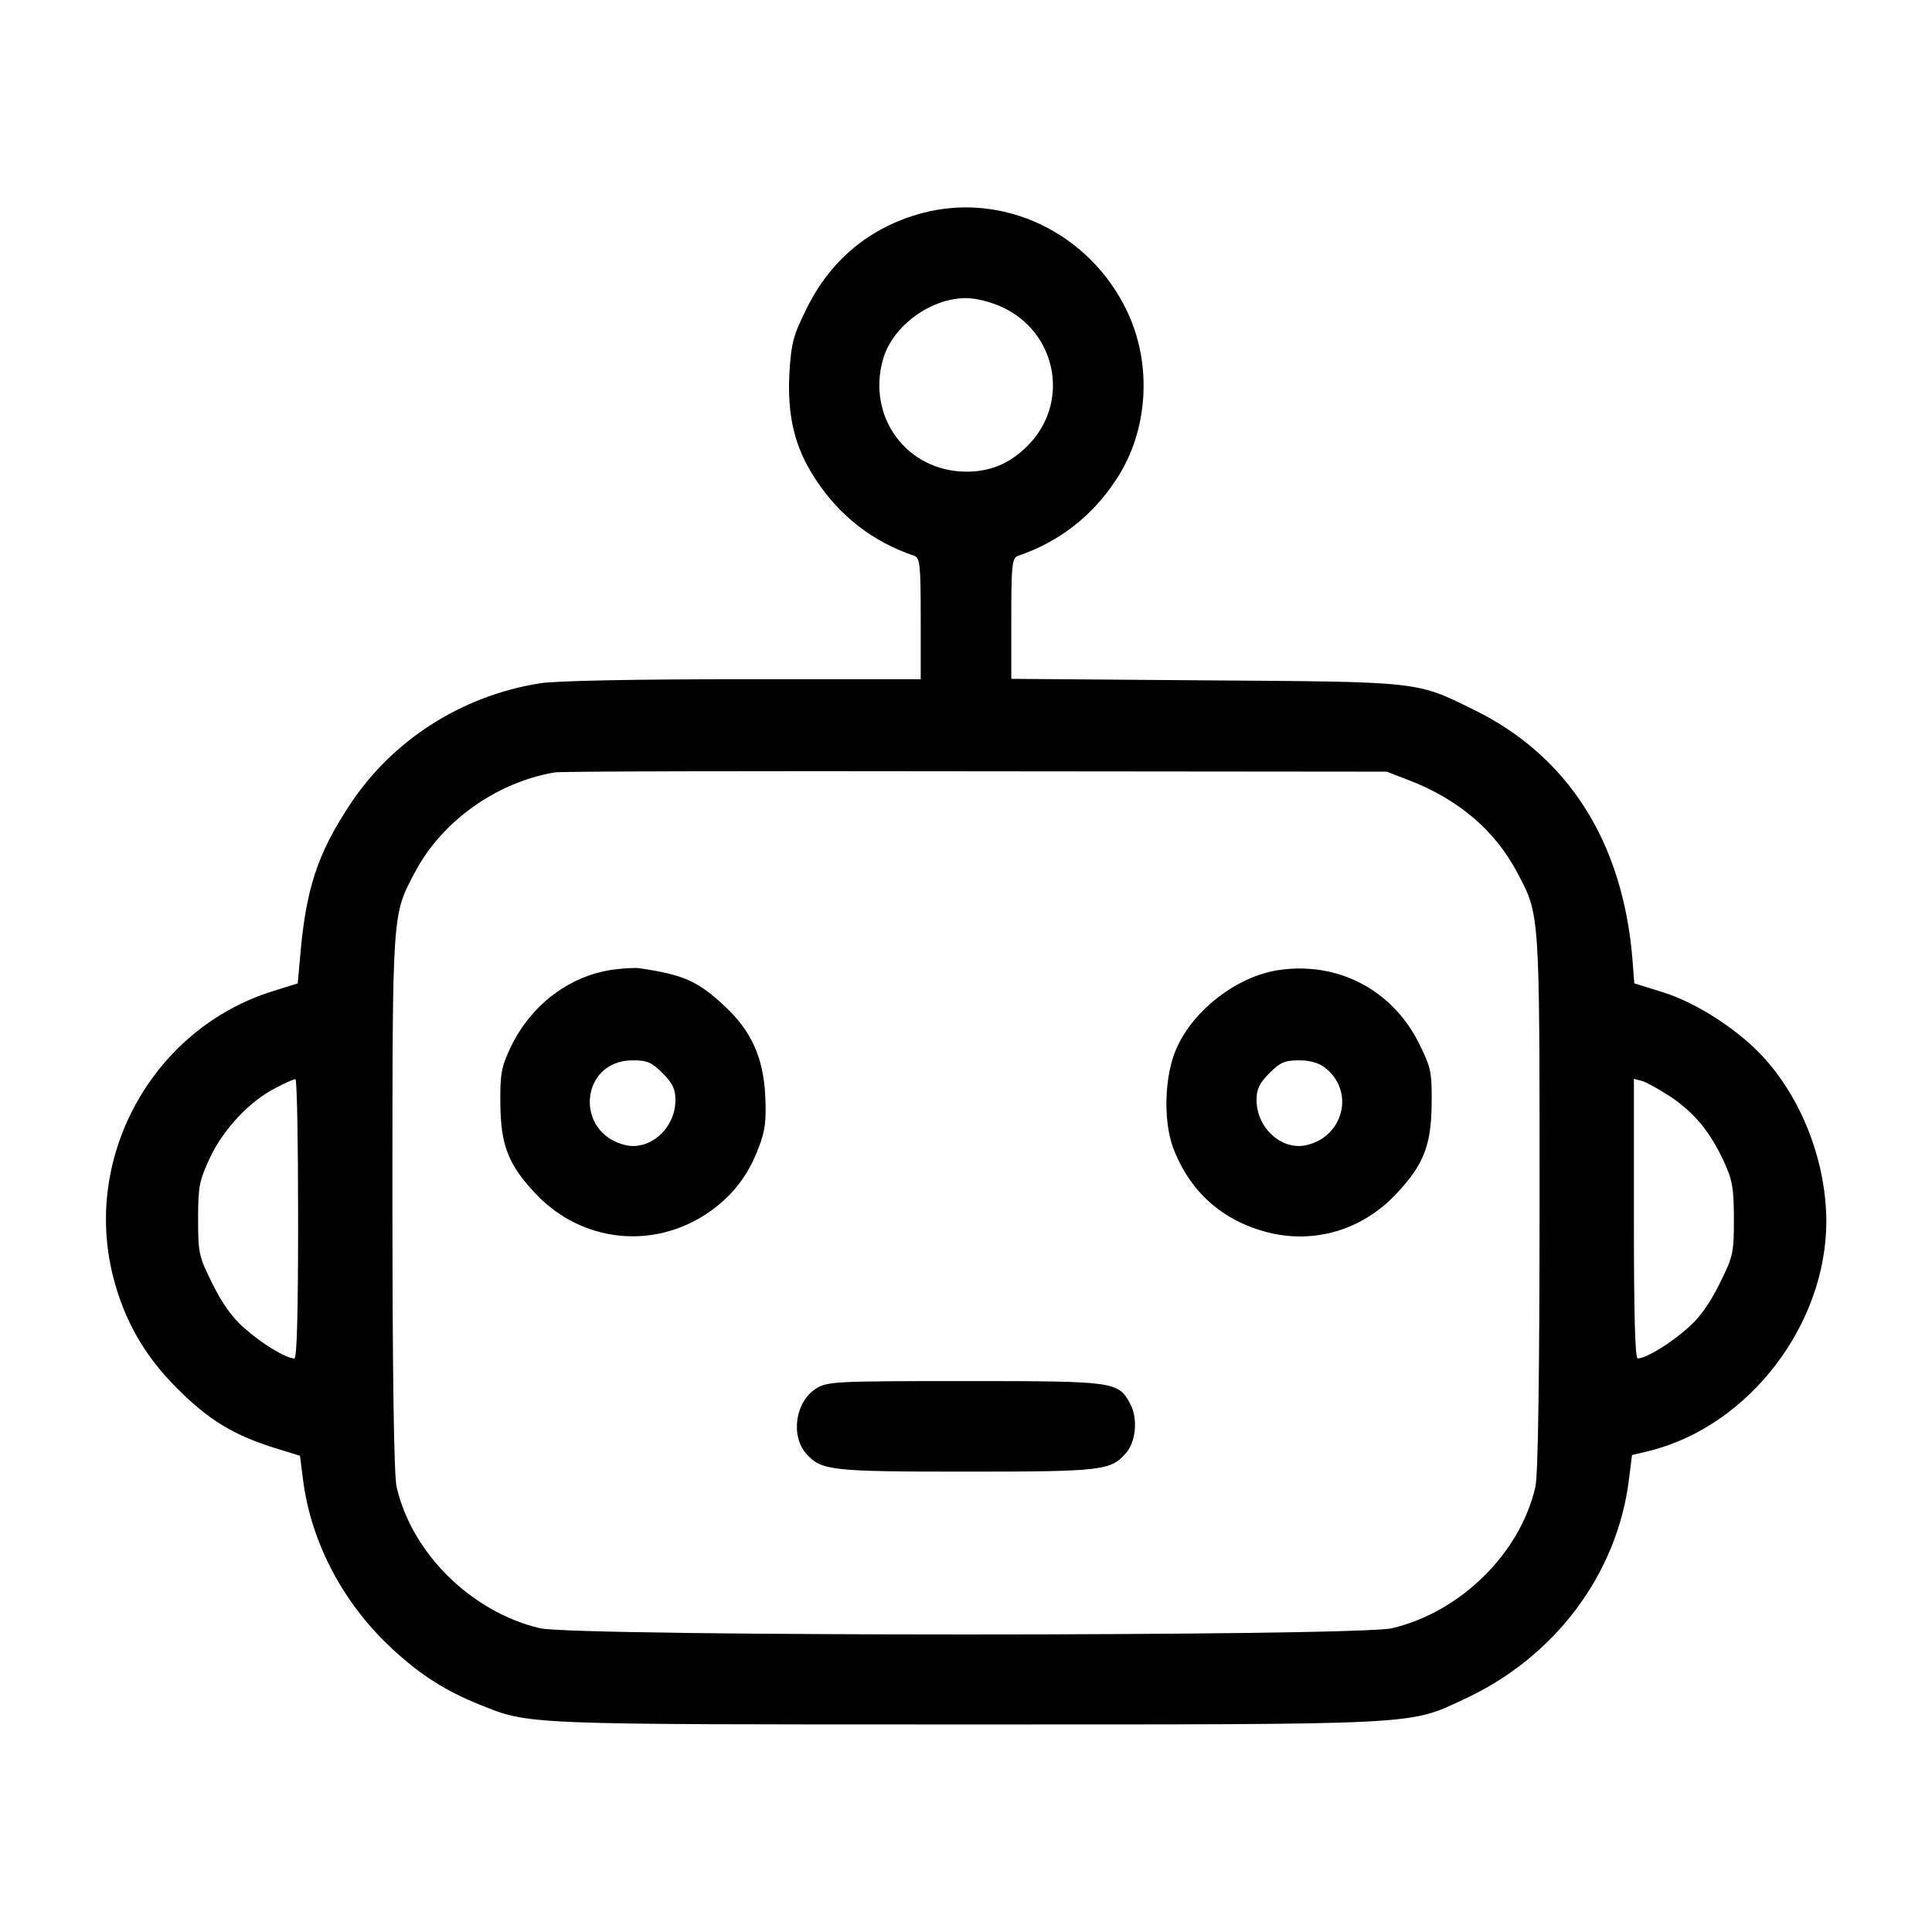 <?xml version="1.0" standalone="no"?>
<!DOCTYPE svg PUBLIC "-//W3C//DTD SVG 20010904//EN"
 "http://www.w3.org/TR/2001/REC-SVG-20010904/DTD/svg10.dtd">
<svg version="1.0" xmlns="http://www.w3.org/2000/svg"
 width="512pt" height="512pt" viewBox="0 0 512 512"
 preserveAspectRatio="xMidYMid meet">

<g transform="translate(0,512) scale(0.1,-0.1)"
fill="#000000" stroke="none">
<path d="M2443 4555 c-137 -37 -241 -123 -304 -250 -37 -74 -42 -93 -47 -174
-6 -113 14 -197 68 -279 64 -99 153 -168 263 -205 15 -6 17 -23 17 -167 l0
-160 -472 0 c-282 0 -499 -4 -538 -11 -207 -33 -391 -151 -503 -322 -86 -130
-117 -224 -132 -407 l-6 -66 -67 -21 c-316 -99 -504 -437 -422 -757 30 -117
83 -209 170 -296 82 -82 147 -122 254 -156 l71 -22 8 -63 c20 -158 98 -312
216 -429 82 -80 152 -127 251 -167 134 -54 109 -53 1288 -53 1212 0 1174 -2
1320 66 242 111 408 332 439 584 l8 64 50 12 c261 67 465 334 465 608 -1 154
-61 315 -161 428 -66 75 -182 151 -274 179 l-74 23 -5 66 c-26 310 -171 537
-420 659 -154 76 -141 74 -713 78 l-513 4 0 160 c0 143 2 160 18 166 109 37
198 106 262 205 83 128 94 302 27 443 -99 208 -328 318 -544 260z m213 -249
c141 -65 179 -244 76 -358 -47 -52 -102 -78 -170 -78 -159 0 -267 146 -221
301 26 86 126 159 219 159 26 0 66 -10 96 -24z m1076 -1253 c131 -50 228 -132
287 -242 62 -117 61 -97 61 -876 0 -454 -4 -726 -11 -755 -40 -176 -198 -332
-380 -375 -96 -22 -2162 -22 -2258 0 -182 43 -340 199 -380 375 -7 29 -11 301
-11 755 0 779 -1 759 61 876 71 133 215 236 369 262 14 3 515 4 1115 3 l1090
-1 57 -22z m-2942 -1163 c0 -249 -3 -370 -10 -370 -22 0 -86 39 -132 80 -32
27 -60 67 -85 118 -36 72 -38 81 -38 171 0 87 3 102 32 164 36 76 106 150 174
184 24 13 47 23 52 23 4 0 7 -166 7 -370z m3638 323 c63 -43 103 -91 140 -170
23 -50 27 -71 27 -154 0 -90 -2 -99 -38 -171 -25 -51 -53 -91 -85 -118 -46
-41 -110 -80 -132 -80 -7 0 -10 121 -10 371 l0 370 23 -6 c12 -4 46 -23 75
-42z"/>
<path d="M1622 2550 c-115 -17 -217 -95 -270 -208 -23 -49 -27 -69 -26 -147 1
-110 21 -162 94 -239 122 -129 312 -149 458 -49 62 43 105 97 133 173 17 44
20 71 17 136 -5 101 -37 172 -107 237 -71 67 -110 84 -226 101 -11 2 -44 0
-73 -4z m134 -274 c26 -26 34 -42 34 -71 0 -74 -66 -134 -131 -120 -138 31
-123 225 18 225 38 0 50 -5 79 -34z"/>
<path d="M3387 2549 c-109 -17 -224 -105 -269 -207 -32 -71 -36 -191 -9 -264
44 -116 130 -193 251 -224 123 -31 250 6 340 102 73 77 93 129 94 239 1 83 -2
96 -32 157 -71 145 -217 221 -375 197z m125 -259 c79 -62 49 -183 -51 -205
-65 -14 -131 46 -131 120 0 29 8 45 34 71 29 29 41 34 79 34 29 0 53 -7 69
-20z"/>
<path d="M2164 1441 c-56 -34 -70 -125 -27 -174 40 -44 63 -47 423 -47 360 0
383 3 423 48 27 29 33 92 13 130 -32 61 -38 62 -438 62 -338 0 -365 -1 -394
-19z"/>
</g>
</svg>
